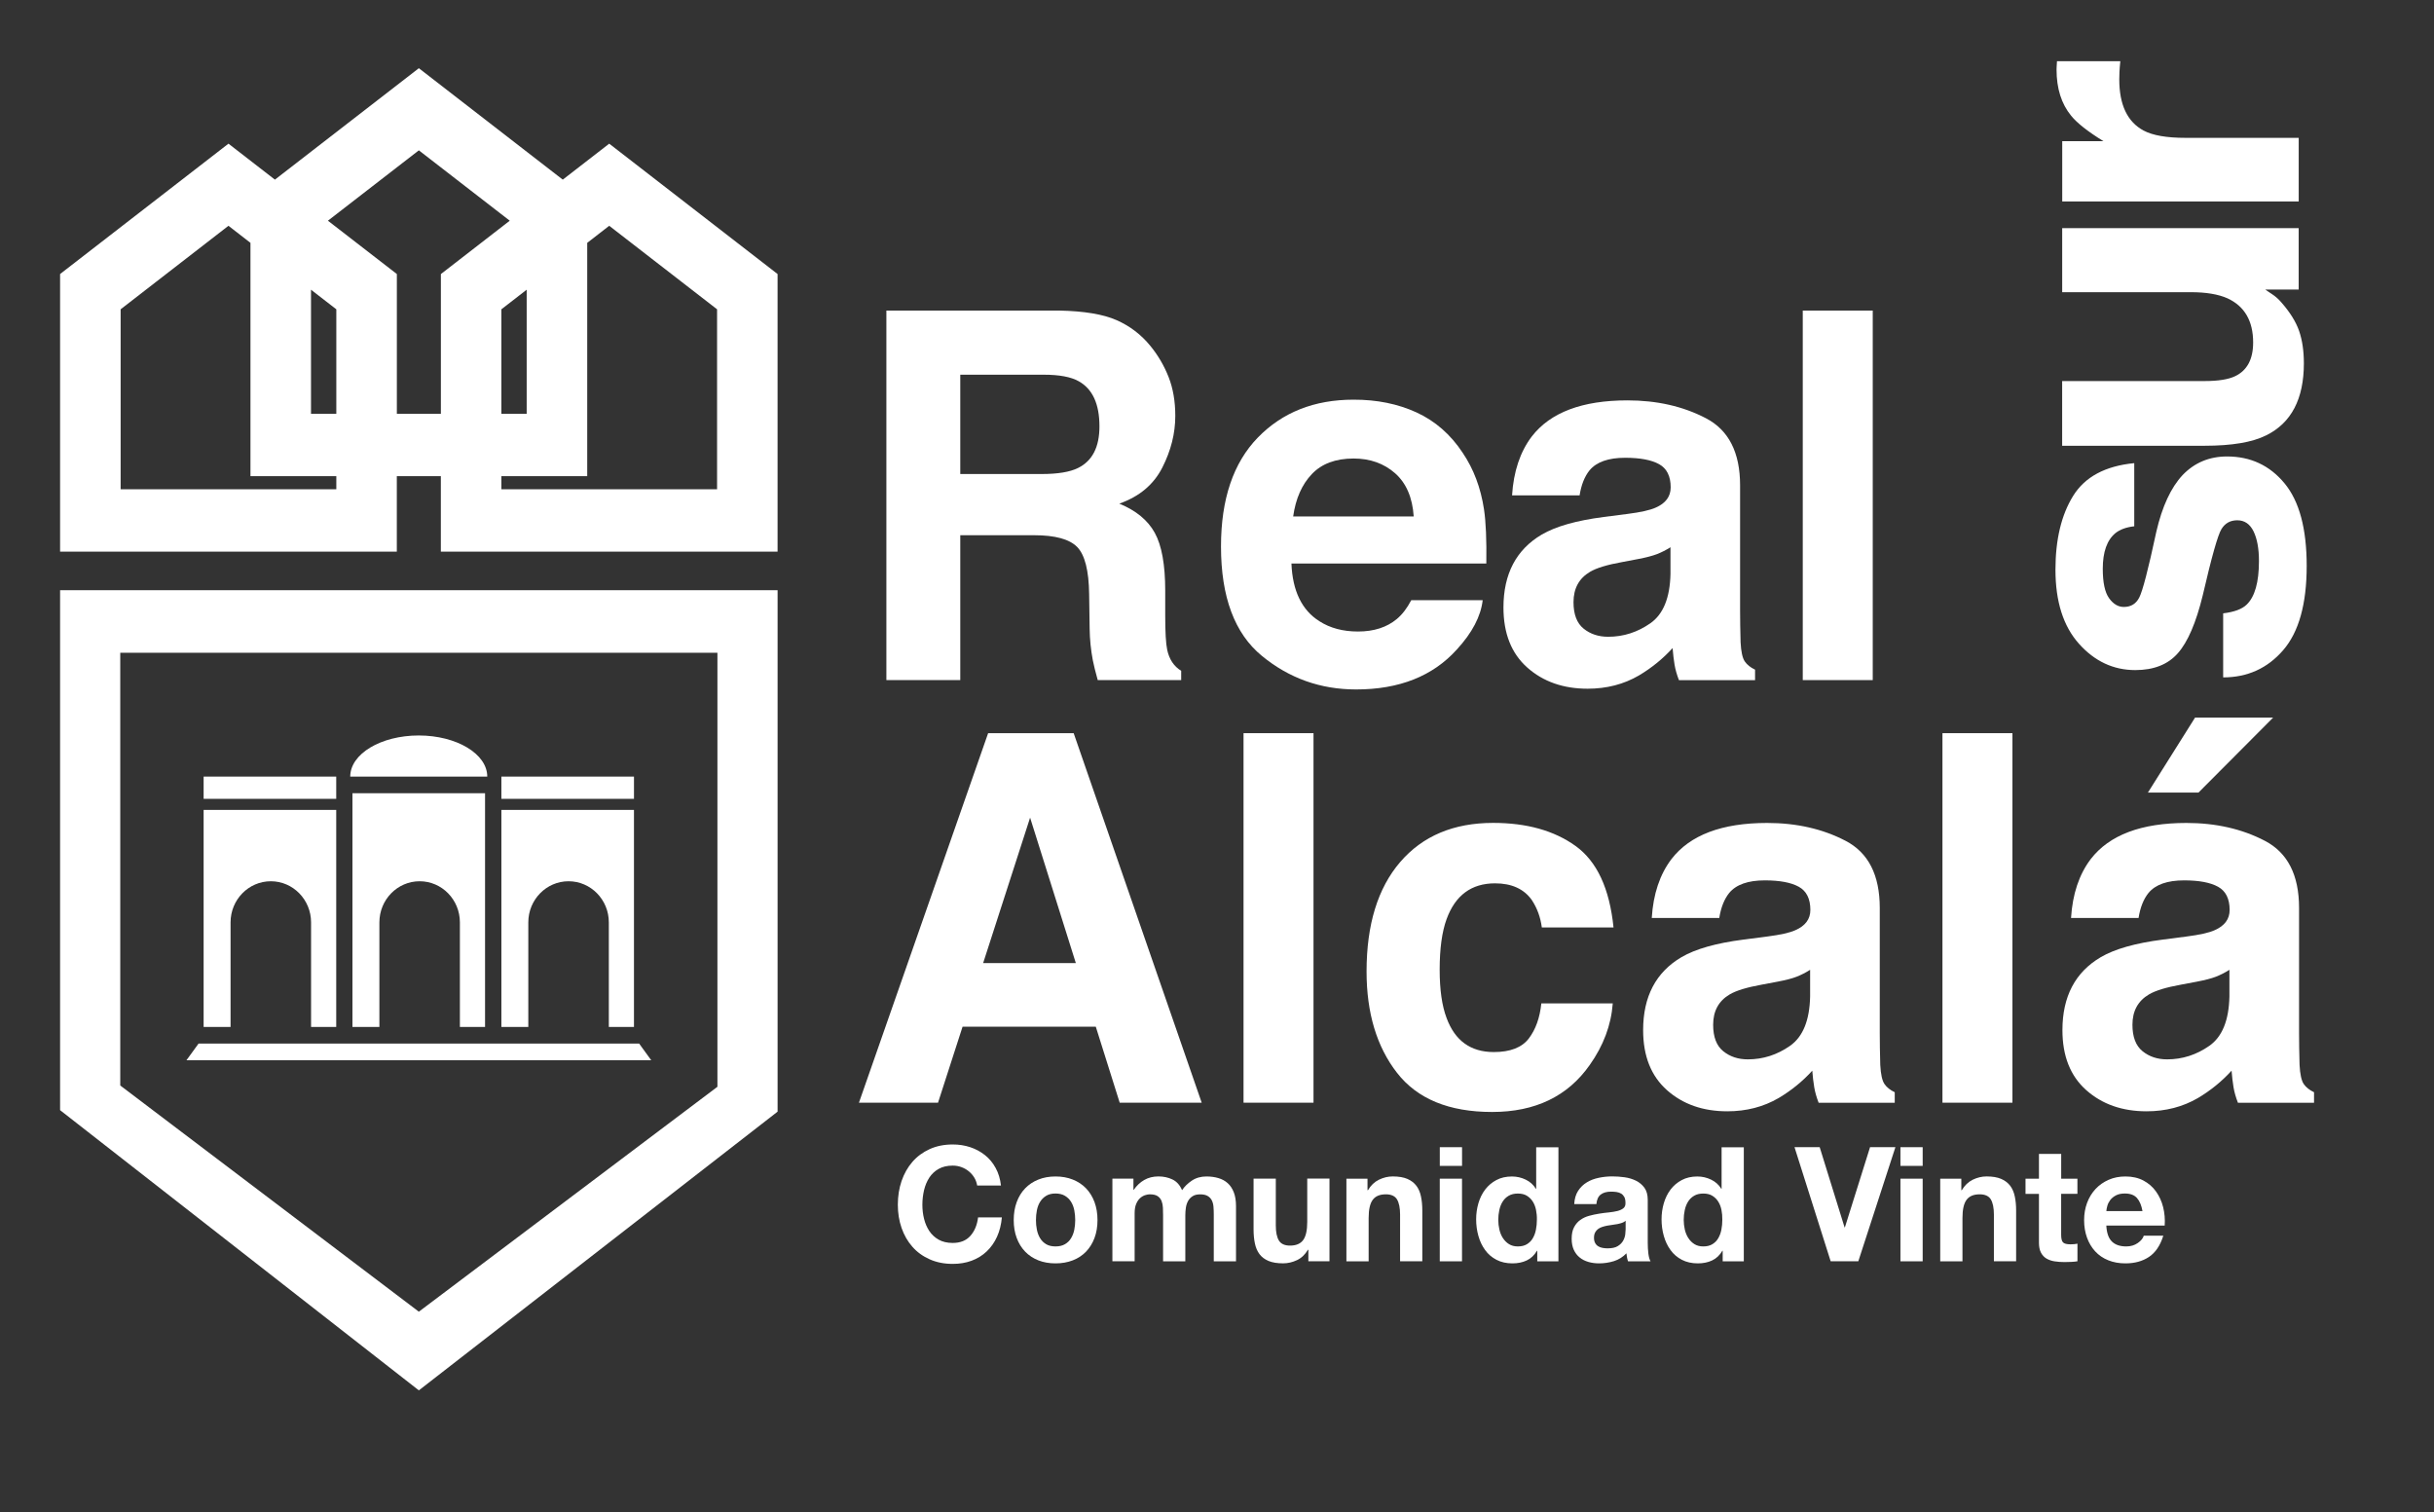 <?xml version="1.0" encoding="UTF-8"?>
<svg width="132px" height="82px" viewBox="0 0 132 82" version="1.1" xmlns="http://www.w3.org/2000/svg" xmlns:xlink="http://www.w3.org/1999/xlink">
    <rect x="0" y="0" width="132" height="82" fill="#333333" stroke="none"/>
    <title>alcalasur</title>
    <g id="Page-1" stroke="none" stroke-width="1" fill="none" fill-rule="evenodd">
        <g id="index" transform="translate(-111, -7082)" fill="#FFFFFF" fill-rule="nonzero">
            <g id="Group-7" transform="translate(3, 7044)">
                <g id="alcalasur" transform="translate(108, 38)">
                    <g id="Group" transform="translate(3.259, 3.318)">
                        <g transform="translate(0, 0.381)">
                            <g transform="translate(45.432, 58.368)">
                                <path d="M4.147,1.798 C4.068,1.667 3.969,1.555 3.851,1.457 C3.732,1.359 3.597,1.282 3.448,1.228 C3.299,1.173 3.141,1.146 2.977,1.146 C2.677,1.146 2.422,1.206 2.214,1.324 C2.003,1.442 1.835,1.602 1.705,1.8 C1.576,2 1.481,2.227 1.421,2.481 C1.362,2.736 1.331,2.999 1.331,3.27 C1.331,3.529 1.36,3.782 1.421,4.027 C1.481,4.272 1.576,4.494 1.705,4.69 C1.835,4.886 2.005,5.044 2.214,5.162 C2.422,5.28 2.677,5.34 2.977,5.34 C3.385,5.34 3.703,5.213 3.931,4.959 C4.16,4.705 4.3,4.37 4.352,3.954 L5.642,3.954 C5.608,4.341 5.52,4.692 5.38,5.002 C5.238,5.315 5.051,5.58 4.819,5.8 C4.587,6.02 4.316,6.187 4.005,6.303 C3.694,6.419 3.351,6.476 2.979,6.476 C2.516,6.476 2.099,6.394 1.727,6.228 C1.357,6.063 1.044,5.838 0.789,5.547 C0.534,5.259 0.34,4.919 0.203,4.528 C0.068,4.138 0,3.718 0,3.268 C0,2.806 0.068,2.376 0.203,1.98 C0.34,1.584 0.534,1.239 0.789,0.945 C1.044,0.65 1.357,0.42 1.727,0.251 C2.097,0.084 2.514,0 2.979,0 C3.313,0 3.628,0.049 3.926,0.147 C4.222,0.245 4.488,0.389 4.724,0.576 C4.959,0.763 5.153,0.995 5.304,1.273 C5.457,1.551 5.554,1.869 5.593,2.227 L4.303,2.227 C4.276,2.071 4.226,1.927 4.147,1.798 Z" id="Path"></path>
                                <path d="M6.447,3.124 C6.555,2.832 6.707,2.585 6.905,2.379 C7.103,2.174 7.34,2.016 7.618,1.904 C7.895,1.791 8.206,1.735 8.553,1.735 C8.898,1.735 9.21,1.791 9.491,1.904 C9.771,2.016 10.01,2.174 10.208,2.379 C10.405,2.585 10.558,2.834 10.666,3.124 C10.774,3.417 10.828,3.742 10.828,4.1 C10.828,4.457 10.774,4.781 10.666,5.07 C10.558,5.358 10.405,5.605 10.208,5.811 C10.01,6.016 9.771,6.174 9.491,6.283 C9.21,6.392 8.898,6.448 8.553,6.448 C8.208,6.448 7.897,6.394 7.618,6.283 C7.342,6.174 7.103,6.016 6.905,5.811 C6.707,5.605 6.555,5.358 6.447,5.07 C6.339,4.781 6.285,4.457 6.285,4.1 C6.285,3.74 6.339,3.415 6.447,3.124 Z M7.541,4.623 C7.575,4.794 7.633,4.946 7.715,5.082 C7.798,5.219 7.906,5.326 8.042,5.407 C8.179,5.489 8.348,5.529 8.551,5.529 C8.754,5.529 8.925,5.489 9.065,5.407 C9.203,5.326 9.315,5.219 9.395,5.082 C9.478,4.946 9.536,4.794 9.57,4.623 C9.604,4.452 9.62,4.278 9.62,4.098 C9.62,3.918 9.604,3.742 9.57,3.569 C9.536,3.397 9.478,3.242 9.395,3.11 C9.313,2.977 9.203,2.868 9.065,2.785 C8.926,2.701 8.756,2.659 8.551,2.659 C8.348,2.659 8.177,2.701 8.042,2.785 C7.906,2.868 7.798,2.977 7.715,3.11 C7.633,3.242 7.575,3.397 7.541,3.569 C7.507,3.742 7.491,3.92 7.491,4.098 C7.489,4.278 7.507,4.452 7.541,4.623 Z" id="Shape"></path>
                                <path d="M12.777,1.855 L12.777,2.461 L12.793,2.461 C12.951,2.231 13.142,2.051 13.366,1.924 C13.589,1.796 13.846,1.733 14.134,1.733 C14.41,1.733 14.664,1.787 14.894,1.898 C15.122,2.007 15.296,2.201 15.415,2.479 C15.544,2.283 15.722,2.109 15.945,1.96 C16.168,1.809 16.434,1.735 16.737,1.735 C16.969,1.735 17.185,1.764 17.382,1.822 C17.58,1.88 17.751,1.973 17.891,2.1 C18.033,2.227 18.142,2.394 18.221,2.597 C18.3,2.803 18.34,3.05 18.34,3.339 L18.34,6.337 L17.134,6.337 L17.134,3.798 C17.134,3.647 17.129,3.506 17.118,3.373 C17.107,3.24 17.075,3.124 17.025,3.026 C16.974,2.928 16.899,2.85 16.8,2.792 C16.701,2.734 16.566,2.705 16.398,2.705 C16.229,2.705 16.09,2.737 15.986,2.805 C15.882,2.872 15.799,2.957 15.74,3.064 C15.681,3.171 15.641,3.293 15.621,3.428 C15.602,3.564 15.591,3.7 15.591,3.84 L15.591,6.336 L14.385,6.336 L14.385,3.822 C14.385,3.689 14.382,3.557 14.376,3.428 C14.371,3.297 14.346,3.179 14.304,3.068 C14.261,2.959 14.191,2.87 14.092,2.803 C13.993,2.736 13.848,2.703 13.656,2.703 C13.598,2.703 13.525,2.716 13.431,2.743 C13.338,2.768 13.248,2.817 13.16,2.89 C13.072,2.963 12.996,3.066 12.935,3.202 C12.872,3.339 12.842,3.517 12.842,3.735 L12.842,6.334 L11.636,6.334 L11.636,1.853 L12.777,1.853 L12.777,1.855 Z" id="Path"></path>
                                <path d="M22.264,6.334 L22.264,5.711 L22.239,5.711 C22.086,5.971 21.889,6.159 21.644,6.274 C21.4,6.388 21.152,6.446 20.897,6.446 C20.575,6.446 20.309,6.403 20.103,6.316 C19.896,6.228 19.734,6.107 19.614,5.947 C19.495,5.789 19.411,5.595 19.364,5.366 C19.316,5.137 19.292,4.884 19.292,4.608 L19.292,1.853 L20.498,1.853 L20.498,4.383 C20.498,4.754 20.554,5.028 20.667,5.211 C20.78,5.393 20.981,5.484 21.269,5.484 C21.598,5.484 21.835,5.384 21.982,5.184 C22.129,4.984 22.203,4.657 22.203,4.2 L22.203,1.851 L23.409,1.851 L23.409,6.332 L22.264,6.332 L22.264,6.334 Z" id="Path"></path>
                                <path d="M25.471,1.855 L25.471,2.479 L25.497,2.479 C25.649,2.22 25.847,2.031 26.091,1.911 C26.334,1.793 26.584,1.733 26.839,1.733 C27.16,1.733 27.426,1.778 27.633,1.867 C27.84,1.956 28.001,2.082 28.122,2.24 C28.24,2.399 28.325,2.592 28.371,2.821 C28.42,3.05 28.443,3.302 28.443,3.578 L28.443,6.334 L27.238,6.334 L27.238,3.804 C27.238,3.433 27.18,3.159 27.069,2.975 C26.956,2.794 26.754,2.703 26.467,2.703 C26.138,2.703 25.901,2.803 25.754,3.003 C25.606,3.202 25.533,3.529 25.533,3.987 L25.533,6.336 L24.327,6.336 L24.327,1.855 L25.471,1.855 Z" id="Path"></path>
                                <path d="M29.392,1.161 L29.392,0.147 L30.598,0.147 L30.598,1.161 L29.392,1.161 Z M30.596,1.855 L30.596,6.336 L29.39,6.336 L29.39,1.855 L30.596,1.855 Z" id="Shape"></path>
                                <path d="M34.662,5.763 C34.52,6.005 34.335,6.181 34.107,6.288 C33.879,6.396 33.618,6.448 33.331,6.448 C33.002,6.448 32.714,6.383 32.465,6.254 C32.215,6.123 32.01,5.949 31.85,5.725 C31.688,5.504 31.566,5.248 31.485,4.959 C31.403,4.67 31.363,4.37 31.363,4.058 C31.363,3.758 31.404,3.468 31.485,3.188 C31.568,2.908 31.688,2.661 31.85,2.447 C32.012,2.232 32.213,2.062 32.457,1.931 C32.7,1.8 32.984,1.736 33.305,1.736 C33.566,1.736 33.814,1.793 34.048,1.905 C34.283,2.018 34.468,2.183 34.603,2.403 L34.619,2.403 L34.619,0.151 L35.825,0.151 L35.825,6.337 L34.678,6.337 L34.678,5.765 L34.662,5.765 L34.662,5.763 Z M34.61,3.549 C34.576,3.379 34.518,3.228 34.436,3.099 C34.353,2.968 34.247,2.863 34.118,2.783 C33.988,2.701 33.823,2.661 33.625,2.661 C33.428,2.661 33.261,2.701 33.124,2.783 C32.987,2.863 32.88,2.97 32.797,3.104 C32.714,3.237 32.655,3.389 32.619,3.56 C32.581,3.731 32.563,3.909 32.563,4.092 C32.563,4.265 32.583,4.439 32.623,4.612 C32.662,4.784 32.725,4.941 32.813,5.075 C32.901,5.211 33.011,5.32 33.144,5.404 C33.277,5.487 33.437,5.529 33.623,5.529 C33.821,5.529 33.986,5.489 34.119,5.407 C34.252,5.326 34.358,5.219 34.437,5.082 C34.516,4.946 34.574,4.792 34.606,4.619 C34.639,4.447 34.657,4.267 34.657,4.081 C34.662,3.896 34.644,3.718 34.61,3.549 Z" id="Shape"></path>
                                <path d="M36.682,3.231 C36.698,2.943 36.77,2.703 36.894,2.512 C37.018,2.321 37.176,2.169 37.368,2.053 C37.56,1.936 37.776,1.855 38.017,1.806 C38.257,1.756 38.498,1.731 38.743,1.731 C38.964,1.731 39.186,1.747 39.413,1.778 C39.639,1.809 39.846,1.873 40.033,1.965 C40.22,2.058 40.372,2.187 40.491,2.35 C40.609,2.516 40.669,2.734 40.669,3.004 L40.669,5.338 C40.669,5.54 40.68,5.734 40.703,5.92 C40.726,6.105 40.766,6.243 40.821,6.336 L39.6,6.336 C39.576,6.267 39.558,6.196 39.544,6.123 C39.53,6.05 39.521,5.978 39.513,5.902 C39.321,6.103 39.095,6.245 38.834,6.327 C38.574,6.406 38.308,6.448 38.036,6.448 C37.826,6.448 37.632,6.423 37.451,6.37 C37.269,6.317 37.111,6.238 36.976,6.127 C36.84,6.018 36.734,5.878 36.658,5.711 C36.583,5.544 36.543,5.344 36.543,5.113 C36.543,4.859 36.586,4.65 36.674,4.485 C36.762,4.319 36.876,4.189 37.014,4.091 C37.152,3.992 37.311,3.918 37.488,3.869 C37.666,3.82 37.846,3.782 38.027,3.753 C38.209,3.724 38.387,3.7 38.563,3.684 C38.739,3.666 38.893,3.64 39.03,3.606 C39.165,3.571 39.273,3.52 39.352,3.455 C39.431,3.389 39.468,3.291 39.461,3.164 C39.461,3.032 39.44,2.926 39.398,2.848 C39.355,2.77 39.3,2.71 39.23,2.666 C39.159,2.623 39.077,2.594 38.983,2.579 C38.89,2.565 38.789,2.558 38.681,2.558 C38.444,2.558 38.257,2.61 38.121,2.714 C37.984,2.817 37.905,2.992 37.884,3.233 L36.682,3.233 L36.682,3.231 Z M39.465,4.141 C39.415,4.189 39.35,4.223 39.274,4.25 C39.197,4.276 39.116,4.298 39.028,4.316 C38.94,4.334 38.849,4.347 38.753,4.359 C38.658,4.37 38.561,4.385 38.466,4.403 C38.376,4.421 38.286,4.443 38.198,4.472 C38.11,4.501 38.035,4.539 37.97,4.588 C37.905,4.637 37.853,4.699 37.814,4.775 C37.774,4.85 37.754,4.946 37.754,5.061 C37.754,5.17 37.774,5.262 37.814,5.338 C37.853,5.413 37.907,5.473 37.975,5.516 C38.044,5.56 38.123,5.591 38.213,5.607 C38.302,5.625 38.396,5.633 38.493,5.633 C38.73,5.633 38.913,5.593 39.044,5.511 C39.174,5.431 39.271,5.333 39.334,5.22 C39.397,5.108 39.434,4.993 39.449,4.879 C39.463,4.763 39.47,4.67 39.47,4.601 L39.47,4.141 L39.465,4.141 Z" id="Shape"></path>
                                <path d="M44.717,5.763 C44.575,6.005 44.39,6.181 44.162,6.288 C43.934,6.396 43.673,6.448 43.385,6.448 C43.057,6.448 42.769,6.383 42.519,6.254 C42.27,6.123 42.065,5.949 41.905,5.725 C41.743,5.504 41.621,5.248 41.54,4.959 C41.458,4.67 41.418,4.37 41.418,4.058 C41.418,3.758 41.459,3.468 41.54,3.188 C41.623,2.908 41.743,2.661 41.905,2.447 C42.067,2.232 42.268,2.062 42.512,1.931 C42.755,1.8 43.039,1.736 43.36,1.736 C43.621,1.736 43.869,1.793 44.102,1.905 C44.338,2.018 44.523,2.183 44.658,2.403 L44.674,2.403 L44.674,0.151 L45.879,0.151 L45.879,6.337 L44.733,6.337 L44.733,5.765 L44.717,5.765 L44.717,5.763 Z M44.667,3.549 C44.632,3.379 44.575,3.228 44.492,3.099 C44.41,2.968 44.304,2.863 44.174,2.783 C44.045,2.701 43.88,2.661 43.682,2.661 C43.484,2.661 43.317,2.701 43.181,2.783 C43.044,2.863 42.936,2.97 42.854,3.104 C42.771,3.237 42.712,3.389 42.676,3.56 C42.638,3.731 42.62,3.909 42.62,4.092 C42.62,4.265 42.64,4.439 42.679,4.612 C42.719,4.784 42.782,4.941 42.87,5.075 C42.958,5.211 43.067,5.32 43.2,5.404 C43.333,5.487 43.493,5.529 43.68,5.529 C43.878,5.529 44.043,5.489 44.176,5.407 C44.309,5.326 44.415,5.219 44.494,5.082 C44.573,4.946 44.631,4.792 44.663,4.619 C44.697,4.447 44.713,4.267 44.713,4.081 C44.717,3.896 44.699,3.718 44.667,3.549 Z" id="Shape"></path>
                                <polygon id="Path" points="50.589 6.334 48.629 0.147 49.994 0.147 51.344 4.497 51.36 4.497 52.725 0.147 54.1 0.147 52.089 6.334"></polygon>
                                <path d="M54.373,1.161 L54.373,0.147 L55.579,0.147 L55.579,1.161 L54.373,1.161 Z M55.579,1.855 L55.579,6.336 L54.373,6.336 L54.373,1.855 L55.579,1.855 Z" id="Shape"></path>
                                <path d="M57.675,1.855 L57.675,2.479 L57.701,2.479 C57.853,2.22 58.051,2.031 58.295,1.911 C58.538,1.793 58.788,1.733 59.043,1.733 C59.364,1.733 59.63,1.778 59.837,1.867 C60.044,1.956 60.205,2.082 60.326,2.24 C60.444,2.399 60.529,2.592 60.575,2.821 C60.624,3.05 60.647,3.302 60.647,3.578 L60.647,6.334 L59.442,6.334 L59.442,3.804 C59.442,3.433 59.384,3.159 59.273,2.975 C59.16,2.794 58.958,2.703 58.671,2.703 C58.342,2.703 58.105,2.803 57.958,3.003 C57.81,3.202 57.737,3.529 57.737,3.987 L57.737,6.336 L56.531,6.336 L56.531,1.855 L57.675,1.855 Z" id="Path"></path>
                                <path d="M63.971,1.855 L63.971,2.677 L63.089,2.677 L63.089,4.895 C63.089,5.102 63.123,5.242 63.192,5.311 C63.26,5.38 63.395,5.415 63.599,5.415 C63.668,5.415 63.732,5.411 63.795,5.406 C63.858,5.4 63.918,5.391 63.973,5.38 L63.973,6.334 C63.871,6.352 63.758,6.363 63.634,6.368 C63.51,6.374 63.387,6.377 63.269,6.377 C63.082,6.377 62.906,6.365 62.739,6.339 C62.572,6.314 62.424,6.263 62.297,6.189 C62.169,6.114 62.069,6.007 61.995,5.867 C61.921,5.729 61.885,5.545 61.885,5.322 L61.885,2.679 L61.156,2.679 L61.156,1.856 L61.885,1.856 L61.885,0.512 L63.091,0.512 L63.091,1.856 L63.971,1.856 L63.971,1.855 Z" id="Path"></path>
                                <path d="M65.838,5.26 C66.02,5.44 66.28,5.529 66.618,5.529 C66.861,5.529 67.071,5.467 67.247,5.342 C67.423,5.219 67.529,5.086 67.569,4.948 L68.629,4.948 C68.46,5.486 68.199,5.869 67.847,6.101 C67.495,6.334 67.073,6.448 66.575,6.448 C66.23,6.448 65.919,6.392 65.641,6.279 C65.364,6.167 65.129,6.007 64.936,5.798 C64.744,5.589 64.595,5.342 64.491,5.053 C64.386,4.764 64.334,4.447 64.334,4.1 C64.334,3.765 64.388,3.453 64.496,3.164 C64.604,2.875 64.757,2.627 64.954,2.414 C65.152,2.201 65.389,2.038 65.662,1.916 C65.937,1.795 66.241,1.735 66.575,1.735 C66.949,1.735 67.274,1.809 67.551,1.956 C67.827,2.103 68.056,2.301 68.233,2.55 C68.411,2.799 68.541,3.082 68.62,3.4 C68.699,3.718 68.728,4.051 68.704,4.398 L65.538,4.398 C65.558,4.792 65.657,5.08 65.838,5.26 Z M67.2,2.903 C67.057,2.741 66.837,2.659 66.543,2.659 C66.35,2.659 66.19,2.692 66.063,2.759 C65.935,2.826 65.835,2.908 65.757,3.006 C65.682,3.104 65.628,3.208 65.596,3.319 C65.565,3.428 65.545,3.527 65.54,3.613 L67.5,3.613 C67.445,3.302 67.344,3.064 67.2,2.903 Z" id="Shape"></path>
                            </g>
                            <path d="M0,28.309 L0,56.507 L19.456,71.703 L38.911,56.588 L38.911,28.309 L0,28.309 Z M35.648,55.239 L19.456,67.436 L3.263,55.17 L3.263,31.702 L35.648,31.702 L35.648,55.239 Z" id="XMLID_00000136384766932431868890000017161344694105194143_"></path>
                            <path d="M23.166,38.417 C23.166,37.186 21.502,36.187 19.45,36.187 C17.398,36.187 15.735,37.186 15.735,38.417 L23.166,38.417 Z" id="XMLID_00000031918184132777748180000010210367583917204405_"></path>
                            <polygon id="XMLID_00000158731122857833224100000016790335964210216064_" points="32.058 53.8 6.853 53.8 7.509 52.896 31.403 52.896"></polygon>
                            <path d="M7.784,40.224 L7.784,51.995 L9.245,51.995 L9.245,46.324 C9.245,45.092 10.222,44.093 11.428,44.093 C12.633,44.093 13.611,45.092 13.611,46.324 L13.611,51.993 L14.975,51.993 L14.975,40.223 L7.784,40.223 L7.784,40.224 Z" id="XMLID_00000155838186584586048450000001172280177103215783_"></path>
                            <path d="M15.855,39.322 L15.855,51.995 L17.316,51.995 L17.316,46.324 C17.316,45.092 18.293,44.093 19.499,44.093 C20.705,44.093 21.682,45.092 21.682,46.324 L21.682,51.993 L23.046,51.993 L23.046,39.32 L15.855,39.32 L15.855,39.322 Z" id="XMLID_00000182514840842215724810000011748471441085907377_"></path>
                            <path d="M23.932,40.224 L23.932,51.995 L25.392,51.995 L25.392,46.324 C25.392,45.092 26.37,44.093 27.575,44.093 C28.781,44.093 29.759,45.092 29.759,46.324 L29.759,51.993 L31.122,51.993 L31.122,40.223 L23.932,40.223 L23.932,40.224 Z" id="XMLID_00000140001305189282187870000017299384987938805912_"></path>
                            <path d="M29.78,4.092 L27.261,6.043 L19.456,0 L11.65,6.043 L9.131,4.092 L0,11.162 L0,26.216 L18.261,26.216 L18.261,22.122 L20.649,22.122 L20.649,26.216 L38.91,26.216 L38.91,11.162 L29.78,4.092 Z M14.98,18.74 L13.607,18.74 L13.607,12.012 L14.98,13.075 L14.98,18.74 Z M14.98,22.834 L3.283,22.834 L3.283,13.075 L9.131,8.546 L10.324,9.471 L10.324,22.122 L14.98,22.122 L14.98,22.834 Z M18.263,18.74 L18.263,11.162 L14.525,8.27 L19.456,4.454 L24.386,8.27 L20.651,11.164 L20.651,18.742 L18.263,18.742 L18.263,18.74 Z M25.304,12.012 L25.304,18.74 L23.932,18.74 L23.932,13.075 L25.304,12.012 Z M35.629,22.834 L23.932,22.834 L23.932,22.122 L28.587,22.122 L28.587,9.471 L29.78,8.546 L35.629,13.075 L35.629,22.834 L35.629,22.834 Z" id="XMLID_00000152955616510051001120000010715228806343254664_"></path>
                            <rect id="XMLID_00000152260768889501801300000010748575423348473768_" x="7.784" y="38.417" width="7.191" height="1.206"></rect>
                            <rect id="XMLID_00000005247349175228818540000017342372070049702040_" x="23.932" y="38.417" width="7.191" height="1.206"></rect>
                        </g>
                        <g transform="translate(43.323, 13.525)">
                            <path d="M13.97,0.518 C14.692,0.836 15.305,1.302 15.806,1.918 C16.221,2.425 16.55,2.988 16.793,3.604 C17.035,4.22 17.156,4.922 17.156,5.711 C17.156,6.663 16.92,7.598 16.45,8.519 C15.979,9.44 15.203,10.09 14.119,10.47 C15.025,10.842 15.666,11.369 16.044,12.054 C16.421,12.738 16.61,13.783 16.61,15.187 L16.61,16.533 C16.61,17.448 16.646,18.07 16.717,18.395 C16.825,18.911 17.079,19.292 17.476,19.537 L17.476,20.04 L12.95,20.04 C12.826,19.597 12.738,19.238 12.684,18.967 C12.578,18.406 12.518,17.83 12.511,17.24 L12.484,15.378 C12.468,14.099 12.251,13.249 11.836,12.822 C11.42,12.397 10.641,12.183 9.5,12.183 L5.495,12.183 L5.495,20.04 L1.488,20.04 L1.488,0 L10.874,0 C12.215,0.027 13.248,0.2 13.97,0.518 Z M5.495,3.48 L5.495,8.864 L9.908,8.864 C10.784,8.864 11.442,8.755 11.88,8.537 C12.657,8.156 13.043,7.404 13.043,6.279 C13.043,5.064 12.667,4.249 11.918,3.833 C11.498,3.596 10.865,3.478 10.021,3.478 L5.495,3.478 L5.495,3.48 Z" id="Shape"></path>
                            <path d="M30.235,5.522 C31.246,5.985 32.084,6.715 32.743,7.714 C33.338,8.595 33.722,9.616 33.898,10.779 C34.001,11.46 34.042,12.439 34.024,13.719 L23.455,13.719 C23.515,15.205 24.02,16.248 24.972,16.847 C25.552,17.22 26.249,17.405 27.063,17.405 C27.928,17.405 28.63,17.178 29.171,16.726 C29.466,16.48 29.726,16.141 29.953,15.706 L33.827,15.706 C33.724,16.586 33.255,17.479 32.42,18.386 C31.121,19.826 29.3,20.547 26.961,20.547 C25.029,20.547 23.326,19.939 21.849,18.724 C20.372,17.508 19.635,15.53 19.635,12.791 C19.635,10.225 20.302,8.256 21.633,6.886 C22.967,5.516 24.695,4.832 26.823,4.832 C28.084,4.828 29.223,5.059 30.235,5.522 Z M24.559,8.87 C24.023,9.434 23.685,10.199 23.549,11.164 L30.086,11.164 C30.017,10.136 29.68,9.355 29.076,8.822 C28.47,8.29 27.721,8.023 26.826,8.023 C25.849,8.023 25.094,8.305 24.559,8.87 Z" id="Shape"></path>
                            <path d="M41.689,11.027 C42.395,10.937 42.9,10.824 43.204,10.688 C43.748,10.452 44.022,10.085 44.022,9.587 C44.022,8.98 43.811,8.561 43.394,8.33 C42.976,8.099 42.361,7.983 41.553,7.983 C40.644,7.983 40,8.21 39.623,8.662 C39.353,8.998 39.172,9.451 39.082,10.023 L35.42,10.023 C35.501,8.728 35.857,7.662 36.489,6.828 C37.496,5.524 39.226,4.87 41.677,4.87 C43.272,4.87 44.69,5.191 45.928,5.836 C47.168,6.479 47.786,7.694 47.786,9.48 L47.786,16.279 C47.786,16.749 47.795,17.321 47.813,17.992 C47.84,18.5 47.915,18.843 48.039,19.025 C48.163,19.207 48.35,19.356 48.598,19.474 L48.598,20.044 L44.471,20.044 C44.356,19.744 44.275,19.465 44.232,19.201 C44.187,18.938 44.153,18.64 44.126,18.304 C43.599,18.883 42.992,19.377 42.304,19.786 C41.483,20.266 40.554,20.507 39.519,20.507 C38.198,20.507 37.106,20.124 36.245,19.359 C35.383,18.593 34.953,17.508 34.953,16.102 C34.953,14.281 35.647,12.962 37.032,12.146 C37.792,11.703 38.91,11.385 40.385,11.195 L41.689,11.027 Z M44.011,12.835 C43.768,12.989 43.522,13.113 43.276,13.209 C43.028,13.303 42.688,13.392 42.257,13.474 L41.393,13.638 C40.582,13.783 40.002,13.959 39.648,14.168 C39.05,14.522 38.752,15.071 38.752,15.814 C38.752,16.475 38.935,16.954 39.3,17.249 C39.664,17.543 40.108,17.69 40.631,17.69 C41.461,17.69 42.223,17.445 42.922,16.956 C43.621,16.466 43.984,15.574 44.011,14.277 L44.011,12.835 L44.011,12.835 Z" id="Shape"></path>
                            <polygon id="Path" points="54.98 20.04 51.185 20.04 51.185 0 54.98 0"></polygon>
                            <path d="M7.006,22.918 L11.645,22.918 L18.588,42.958 L14.141,42.958 L12.845,38.838 L5.619,38.838 L4.289,42.958 L0,42.958 L7.006,22.918 Z M6.736,35.385 L11.762,35.385 L9.282,27.5 L6.736,35.385 Z" id="Shape"></path>
                            <polygon id="Path" points="24.652 42.958 20.857 42.958 20.857 22.918 24.652 22.918"></polygon>
                            <path d="M37.034,33.455 C36.962,32.902 36.78,32.403 36.486,31.96 C36.058,31.362 35.395,31.062 34.497,31.062 C33.216,31.062 32.339,31.711 31.868,33.006 C31.618,33.693 31.494,34.606 31.494,35.745 C31.494,36.83 31.618,37.703 31.868,38.363 C32.321,39.596 33.176,40.212 34.43,40.212 C35.32,40.212 35.952,39.966 36.326,39.478 C36.7,38.987 36.926,38.353 37.007,37.574 L40.881,37.574 C40.793,38.753 40.374,39.867 39.628,40.918 C38.437,42.613 36.674,43.461 34.339,43.461 C32.003,43.461 30.283,42.755 29.182,41.34 C28.08,39.925 27.529,38.092 27.529,35.84 C27.529,33.298 28.138,31.319 29.354,29.905 C30.571,28.492 32.251,27.784 34.393,27.784 C36.214,27.784 37.704,28.202 38.863,29.035 C40.022,29.869 40.708,31.342 40.922,33.455 L37.034,33.455 L37.034,33.455 Z" id="Path"></path>
                            <path d="M49.265,33.945 C49.971,33.854 50.476,33.742 50.779,33.605 C51.324,33.369 51.597,33.002 51.597,32.505 C51.597,31.898 51.387,31.478 50.97,31.248 C50.551,31.017 49.937,30.901 49.128,30.901 C48.219,30.901 47.576,31.128 47.198,31.58 C46.929,31.916 46.747,32.368 46.657,32.941 L42.996,32.941 C43.076,31.645 43.432,30.579 44.065,29.746 C45.071,28.441 46.801,27.787 49.252,27.787 C50.848,27.787 52.265,28.109 53.503,28.754 C54.743,29.397 55.361,30.612 55.361,32.397 L55.361,39.196 C55.361,39.667 55.37,40.239 55.388,40.909 C55.415,41.416 55.491,41.761 55.615,41.943 C55.738,42.124 55.925,42.273 56.173,42.391 L56.173,42.962 L52.046,42.962 C51.931,42.662 51.85,42.382 51.807,42.119 C51.762,41.856 51.728,41.558 51.701,41.222 C51.175,41.801 50.567,42.295 49.879,42.704 C49.058,43.183 48.129,43.425 47.094,43.425 C45.773,43.425 44.681,43.042 43.82,42.277 C42.958,41.51 42.528,40.426 42.528,39.022 C42.528,37.2 43.222,35.881 44.607,35.066 C45.367,34.621 46.485,34.305 47.96,34.114 L49.265,33.945 Z M51.584,35.752 C51.342,35.907 51.096,36.03 50.849,36.127 C50.603,36.223 50.262,36.31 49.831,36.392 L48.966,36.555 C48.156,36.701 47.576,36.877 47.222,37.086 C46.623,37.44 46.325,37.988 46.325,38.731 C46.325,39.392 46.508,39.872 46.873,40.166 C47.238,40.461 47.682,40.608 48.205,40.608 C49.035,40.608 49.796,40.362 50.495,39.874 C51.194,39.383 51.557,38.492 51.584,37.195 L51.584,35.752 L51.584,35.752 Z" id="Shape"></path>
                            <polygon id="Path" points="62.556 42.958 58.761 42.958 58.761 22.918 62.556 22.918"></polygon>
                            <path d="M72.003,33.945 C72.709,33.854 73.214,33.742 73.518,33.605 C74.062,33.369 74.335,33.002 74.335,32.505 C74.335,31.898 74.125,31.478 73.708,31.248 C73.29,31.017 72.675,30.901 71.867,30.901 C70.957,30.901 70.314,31.128 69.937,31.58 C69.667,31.916 69.486,32.368 69.396,32.941 L65.734,32.941 C65.815,31.645 66.171,30.579 66.803,29.746 C67.809,28.441 69.54,27.787 71.991,27.787 C73.586,27.787 75.004,28.109 76.242,28.754 C77.482,29.397 78.1,30.612 78.1,32.397 L78.1,39.196 C78.1,39.667 78.109,40.239 78.127,40.909 C78.154,41.416 78.229,41.761 78.353,41.943 C78.477,42.124 78.664,42.273 78.912,42.391 L78.912,42.962 L74.785,42.962 C74.67,42.662 74.589,42.382 74.546,42.119 C74.501,41.856 74.467,41.558 74.44,41.222 C73.913,41.801 73.306,42.295 72.618,42.704 C71.796,43.183 70.868,43.425 69.833,43.425 C68.512,43.425 67.419,43.042 66.559,42.277 C65.696,41.51 65.267,40.426 65.267,39.022 C65.267,37.2 65.96,35.881 67.346,35.066 C68.106,34.621 69.223,34.305 70.699,34.114 L72.003,33.945 Z M74.323,35.752 C74.08,35.907 73.834,36.03 73.588,36.127 C73.34,36.221 73,36.31 72.569,36.392 L71.705,36.555 C70.894,36.701 70.314,36.877 69.96,37.086 C69.362,37.44 69.064,37.988 69.064,38.731 C69.064,39.392 69.247,39.872 69.612,40.166 C69.976,40.461 70.42,40.608 70.943,40.608 C71.773,40.608 72.535,40.362 73.234,39.874 C73.933,39.383 74.296,38.492 74.323,37.195 L74.323,35.752 L74.323,35.752 Z M76.693,22.075 L72.645,26.14 L69.903,26.14 L72.459,22.075 L76.693,22.075 Z" id="Shape"></path>
                        </g>
                        <g id="Path" transform="translate(108.212, 0)">
                            <path d="M9.095,29.945 C9.692,29.873 10.116,29.716 10.366,29.475 C10.813,29.048 11.036,28.26 11.036,27.108 C11.036,26.432 10.937,25.895 10.741,25.495 C10.545,25.097 10.251,24.898 9.859,24.898 C9.482,24.898 9.196,25.057 9,25.379 C8.804,25.7 8.467,26.894 7.989,28.963 C7.627,30.45 7.176,31.5 6.636,32.109 C6.102,32.717 5.333,33.022 4.328,33.022 C3.144,33.022 2.126,32.546 1.276,31.595 C0.424,30.643 0,29.304 0,27.579 C0,25.94 0.32,24.607 0.959,23.575 C1.599,22.543 2.702,21.951 4.273,21.799 L4.273,25.223 C3.842,25.272 3.5,25.395 3.249,25.597 C2.794,25.975 2.566,26.618 2.566,27.526 C2.566,28.272 2.679,28.805 2.907,29.122 C3.135,29.44 3.401,29.598 3.707,29.598 C4.091,29.598 4.37,29.429 4.542,29.092 C4.722,28.754 5.033,27.562 5.471,25.515 C5.786,24.151 6.26,23.128 6.894,22.447 C7.538,21.775 8.343,21.437 9.307,21.437 C10.578,21.437 11.616,21.92 12.419,22.889 C13.224,23.857 13.625,25.352 13.625,27.373 C13.625,29.437 13.199,30.959 12.349,31.943 C11.498,32.926 10.414,33.418 9.095,33.418 L9.095,29.945 L9.095,29.945 Z"></path>
                            <path d="M0.365,17.347 L8.096,17.347 C8.826,17.347 9.376,17.26 9.744,17.083 C10.396,16.773 10.721,16.162 10.721,15.254 C10.721,14.09 10.258,13.292 9.333,12.862 C8.831,12.639 8.168,12.528 7.344,12.528 L0.365,12.528 L0.365,9.055 L13.19,9.055 L13.19,12.384 L11.379,12.384 C11.419,12.417 11.535,12.497 11.731,12.624 C11.927,12.751 12.1,12.904 12.249,13.08 C12.72,13.616 13.041,14.132 13.214,14.631 C13.386,15.131 13.472,15.716 13.472,16.386 C13.472,18.318 12.79,19.621 11.426,20.293 C10.673,20.669 9.563,20.856 8.095,20.856 L0.363,20.856 L0.363,17.347 L0.365,17.347 Z"></path>
                            <path d="M0.065,0.294 C0.068,0.251 0.074,0.153 0.083,0 L3.518,0 C3.495,0.216 3.479,0.409 3.471,0.578 C3.464,0.745 3.461,0.883 3.461,0.986 C3.461,2.365 3.899,3.29 4.779,3.762 C5.274,4.027 6.035,4.158 7.061,4.158 L13.192,4.158 L13.192,7.607 L0.367,7.607 L0.367,4.338 L2.602,4.338 C1.746,3.809 1.163,3.348 0.848,2.955 C0.323,2.314 0.059,1.482 0.059,0.456 C0.057,0.392 0.059,0.34 0.065,0.294 Z"></path>
                        </g>
                    </g>
                </g>
            </g>
        </g>
    </g>
</svg>